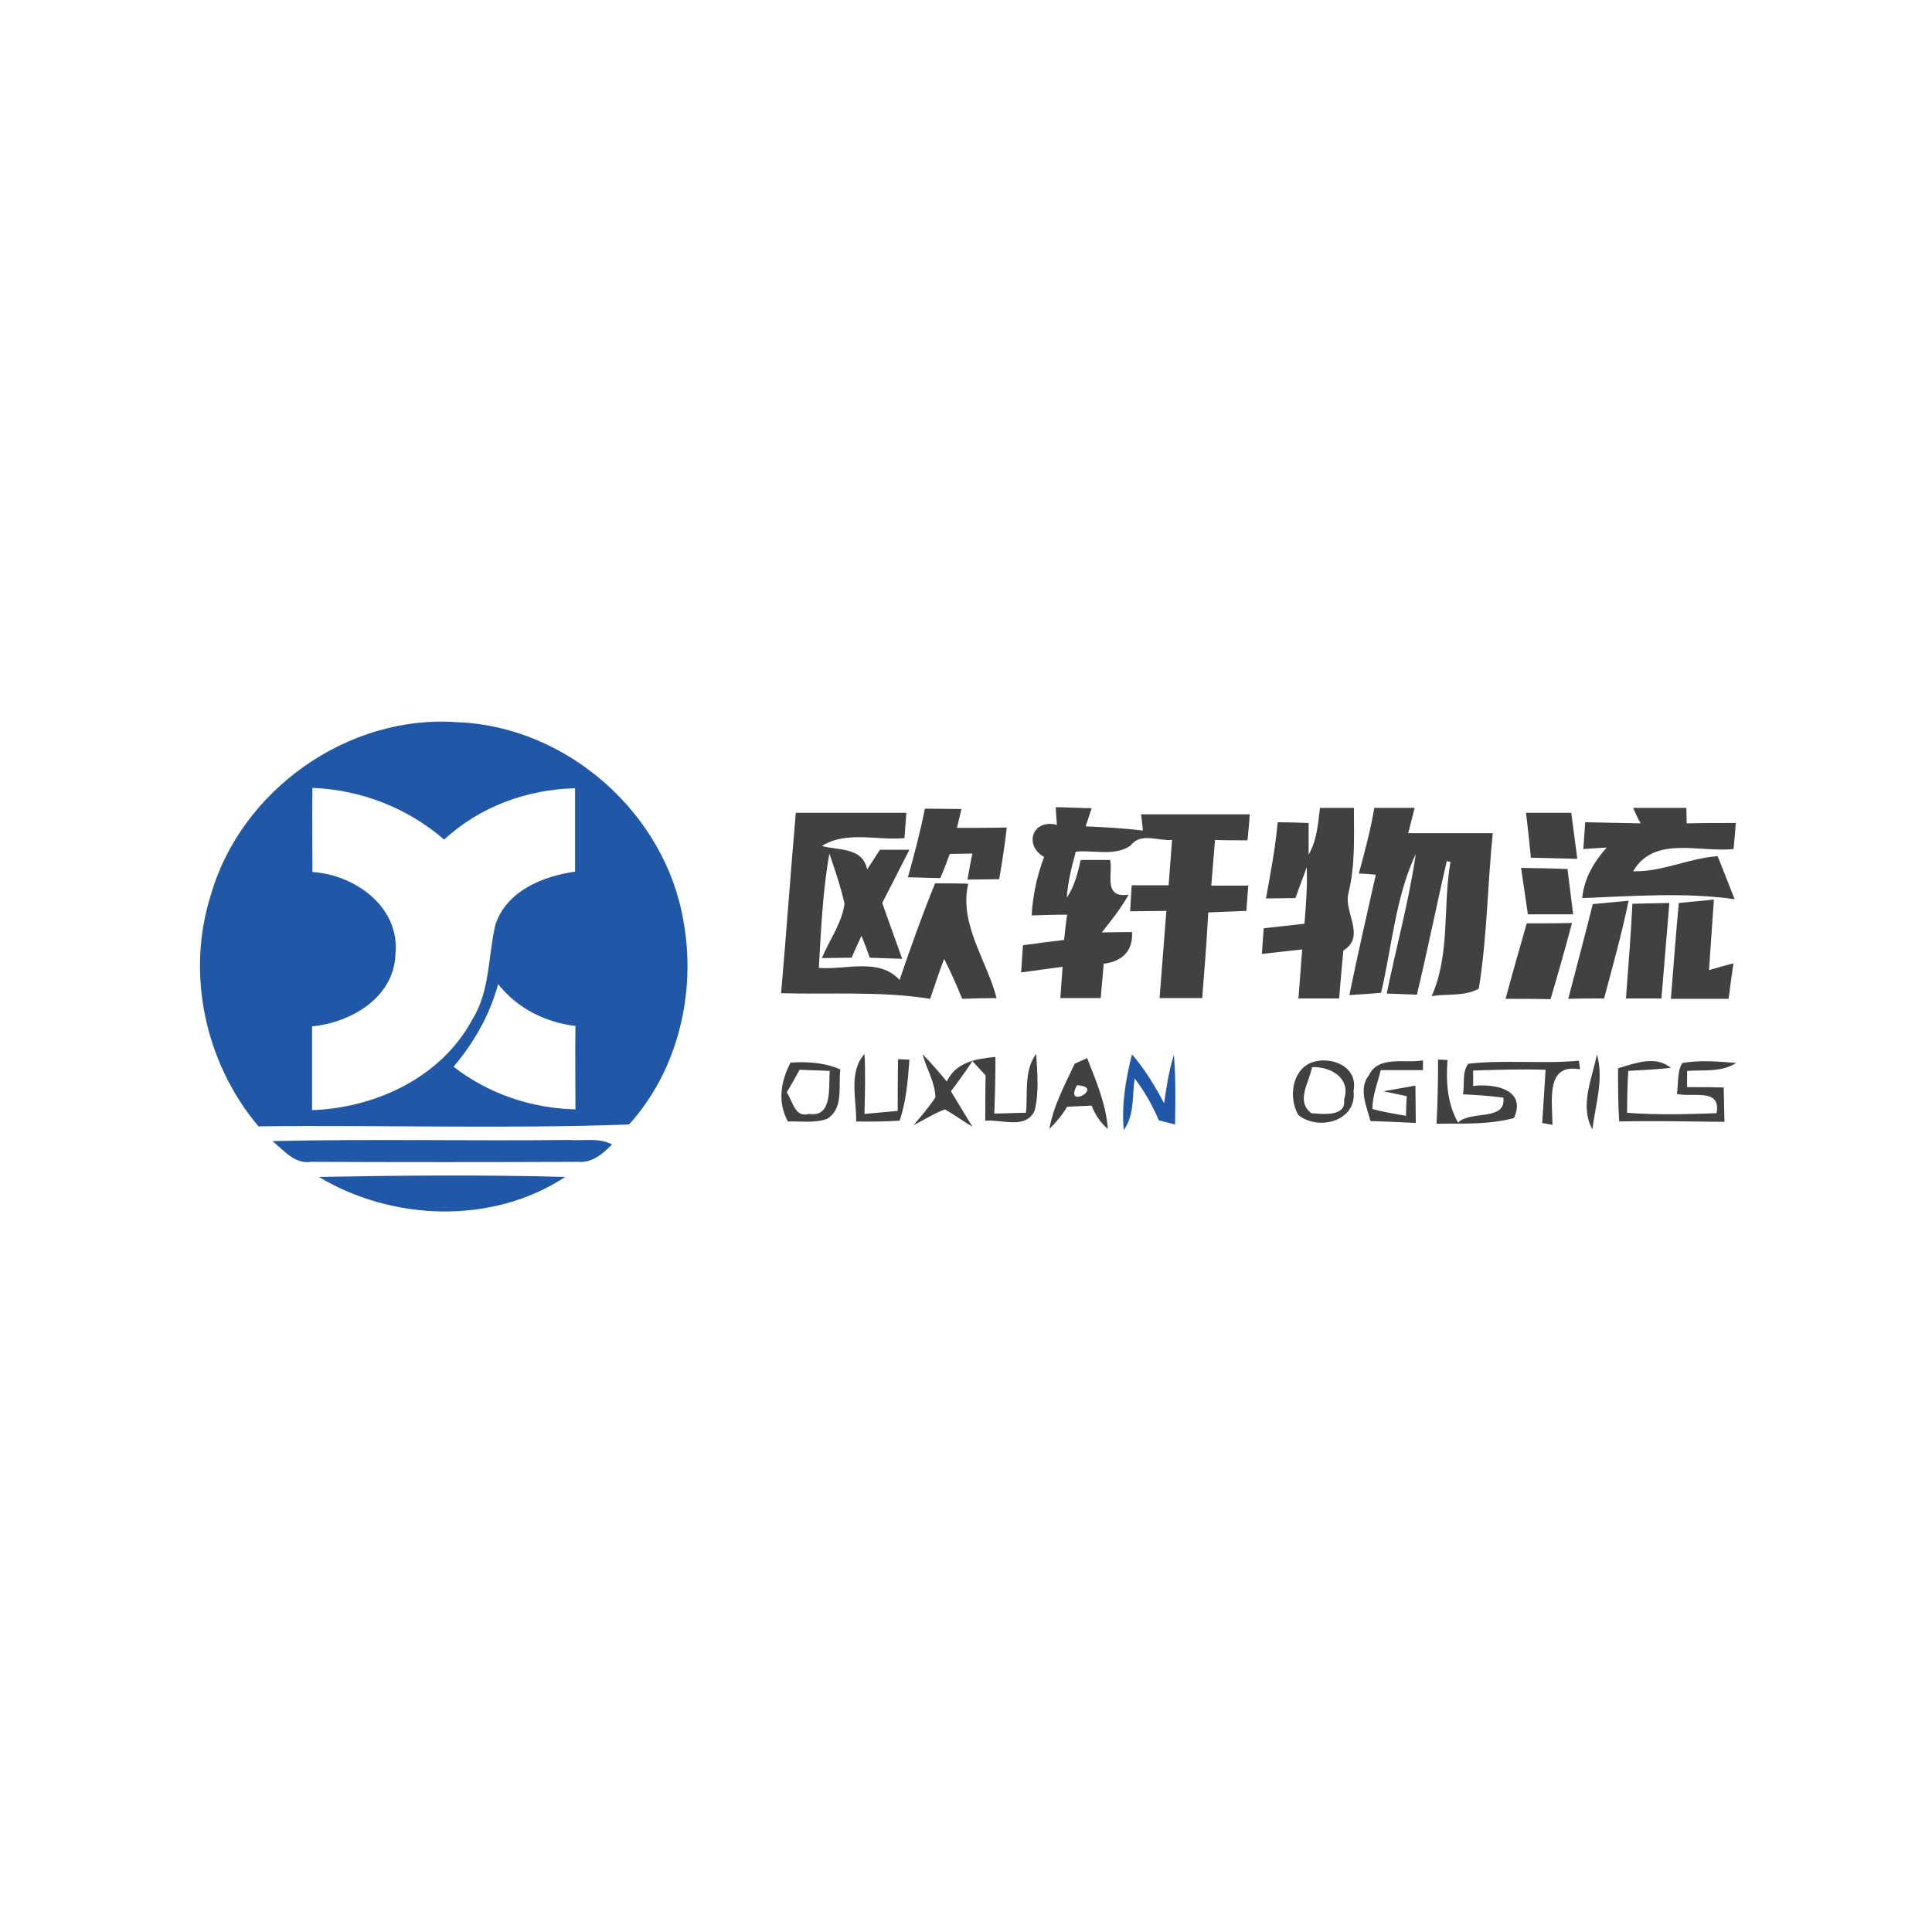 <?xml version="1.0" encoding="utf-8"?>
<!-- Generator: Adobe Illustrator 21.1.0, SVG Export Plug-In . SVG Version: 6.00 Build 0)  -->
<svg version="1.1" id="Layer_1" xmlns="http://www.w3.org/2000/svg" xmlns:xlink="http://www.w3.org/1999/xlink" x="0px" y="0px"
	 viewBox="0 0 512 512" style="enable-background:new 0 0 512 512;" xml:space="preserve">
<style type="text/css">
	.st0{fill:#FFFFFF;}
	.st1{fill:#2058A7;}
	.st2{fill:#414142;}
</style>
<rect y="0" class="st0" width="512" height="512"/>
<g id="_x23_2058a7ff">
	<path class="st1" d="M55.9,237.1c8-27.8,36.5-47.9,65.4-45.7c28.9,1.1,55,24.1,59.8,52.6c3.5,18.9-1.4,39.7-14.4,54
		c-32.7,1.2-65.5,0.1-98.2,0.5C54.4,281.8,49.2,258.1,55.9,237.1 M82.8,208.8c-0.1,7.4,0,14.9,0,22.3c11.3,0.7,23.3,9.3,22,21.8
		c-0.4,11.5-11.8,18.1-22.1,19.1c0,7.4,0,14.8,0,22.2c16.9-0.6,34.2-8.7,42.4-23.9c4.8-7.6,4.2-16.8,6.2-25.3
		c3-8.9,12.5-12.8,21.1-14c0-7.4,0-14.7,0-22.1c-12.8,0.3-25.3,4.9-34.7,13.6C108,214.1,95.7,209.3,82.8,208.8 M120.2,282.7
		c9.3,7.2,20.6,11,32.3,11.3c0-7.3-0.1-14.7,0-22.1c-8.1-1-15.4-4.7-20.5-11.1C129.8,269,125.6,276.3,120.2,282.7z"/>
	<path class="st1" d="M300,279.4c3.4,4,6.1,8.4,8.5,13c0.6-4.3,1.3-8.7,2.6-12.9c0.5,6.2,0.4,12.4,0.3,18.5
		c-1.1-0.3-3.2-0.8-4.3-1.1c-1.7-4-3.8-7.7-6.4-11.1c-0.7,4.6,0,9.7-2.9,13.7C297.2,292.8,298.3,286,300,279.4z"/>
	<path class="st1" d="M72.2,302.4c26.2-0.6,52.4,0,78.6-0.3c3.8,0.3,7.9-0.7,11.4,1.2c-2.4,2.4-5.3,5-9.1,4.6
		c-23.5,0.1-47.1,0.1-70.6,0C78.1,308.6,75.3,304.9,72.2,302.4z"/>
	<path class="st1" d="M84.5,311.9c21.8-0.4,43.5-0.6,65.3,0C130.5,324.6,104,323.6,84.5,311.9z"/>
</g>
<g id="_x23_414142ff">
	<path class="st2" d="M245.1,214.3c3.2,0,6.5,0.1,9.7,0.1c-0.3,1.3-0.9,3.8-1.2,5c4.4,0,8.8,0,13.2-0.1c-0.5,4.6-1.2,9.1-2,13.7
		c-2.1,0-6.3,0.1-8.4,0.1c0.3-1.7,0.9-5.2,1.3-6.9c-1.5,0-4.5,0.1-6,0.1c-0.8,2.2-1.6,4.3-2.5,6.4c-2.2,0-6.5-0.2-8.6-0.2
		C242.3,226.5,243.9,220.4,245.1,214.3z"/>
	<path class="st2" d="M280.1,218.6c-0.1-1.2-0.3-3.5-0.3-4.7c3.2,0.1,6.3,0.2,9.5,0.3c-0.4,1.2-1.2,3.6-1.6,4.8
		c5.1,0.2,10.2,0.5,15.2,1.1c-0.1-1.1-0.4-3.2-0.5-4.3c9.6,0,19.2,0,28.8,0c-0.1,1.7-0.4,5.1-0.6,6.9c-2.1,0-6.4,0-8.6-0.1
		c-0.3,4-0.7,8-1,12.1c3.2,0,6.5,0,9.8,0c-0.1,1.7-0.4,5-0.5,6.7c-3.4,0.1-6.8,0.3-10.1,0.4c-0.4,7.6-1,15.2-1.6,22.7
		c-3.8,0-7.6,0-11.3,0c0.6-7.7,1.2-15.4,1.8-23.1c-2.4,0-7.2,0.1-9.6,0.1c0.1-1.7,0.3-5.2,0.4-6.9c3.3,0,6.5,0,9.8,0
		c0.3-4,0.6-8,0.9-12c-3.7,0.3-8.3-2.1-11,1.5c-4.2,2.9-9.8,1.1-14.5,1.6c-1.1,4-2.1,8-2.4,12.2c2.1-3,2.9-6.6,3.7-10
		c2,0,5.9,0,7.8,0c0.8,3.6-2,10.2,4.9,9.2c-2,3.6-4.6,6.8-7.1,10c2,0,6-0.1,8-0.1c0.3,5.2-2.8,7.8-7.5,8.4c-0.3,3-0.5,6.1-0.8,9.1
		c-3.6,0-7.2,0-10.7,0c0.2-2.8,0.4-5.5,0.6-8.3c-3.7,0.5-7.3,1-11,1.5c0.1-1.8,0.4-5.4,0.5-7.2c3.6-0.5,7.3-1,10.9-1.4
		c0.2-1.7,0.5-5,0.8-6.7c-3.2,0-6.3,0.1-9.4,0.2c0.3-5.3,1.4-10.5,3.3-15.5C271.3,224.1,273.5,216.9,280.1,218.6z"/>
	<path class="st2" d="M349.8,214.1c2.3,0,6.8,0,9,0c0,7.6,0.4,15.3-1.5,22.8c-1.1,5.1,4.7,11.3-1.3,15c-0.4,4.3-0.8,8.5-1.1,12.7
		c-3.6,0-7.2,0-10.8,0c0.3-4.3,0.7-8.7,1-13c-3.5,0.4-7.1,0.8-10.7,1.2c0.1-1.7,0.4-5.1,0.5-6.8c3.6-0.4,7.2-0.8,10.8-1.2
		c0.4-5,0.8-10,0.6-15c-1,2.7-2,5.5-3,8.2c-1.9,0-5.8,0.1-7.8,0.1c1.2-6.7,2.5-13.4,3.1-20.2c2,0,6.1,0.1,8.2,0.2c0,2.1,0,6.3,0,8.4
		C349,222.7,349.3,218.3,349.8,214.1z"/>
	<path class="st2" d="M364.2,214.1c3.6,0,7.1,0,10.7,0c-0.4,1.7-1.3,5-1.7,6.7c7.5,0,14.9,0,22.4,0c-1.4,13.7-1.5,27.6-3.7,41.2
		c-3.7,2.1-8.4,1.3-12.5,2c5-11.2,2.9-23.8,5-35.6l-1-0.2c-2.7,11.8-5.1,23.6-7.9,35.4c-2.7-0.1-5.4-0.2-8-0.3
		c2.5-12.3,5.9-24.5,7.7-37c-5.4,11.5-6.3,24.5-9.2,36.8c-2.1,0.2-6.3,0.5-8.4,0.6c2.2-10.7,4.6-21.3,7-31.9
		c-1.1-0.1-3.3-0.3-4.5-0.3C361.7,225.7,363.2,220,364.2,214.1z"/>
	<path class="st2" d="M432.8,214.1c4.7,0,9.4,0,14.1,0c0,1,0.1,3,0.1,4.1c4.3-0.1,8.7-0.1,13-0.1c-0.1,1.7-0.4,5.2-0.6,6.9
		c-9,1-21-3.7-26.6,5.9c7.7,0.2,14.8-3.5,22.4-4c1.5,3.8,3,7.6,4.5,11.4c-13.4-1.9-27-0.8-40.4-0.3c0.5-5.2,3.1-9.6,6.5-13.4
		c-1.5,0.1-4.6,0.3-6.2,0.4c0.1-1.8,0.4-5.3,0.5-7.1c4.9,0.1,9.8,0.2,14.7,0.3C434.2,217.3,433.3,215.2,432.8,214.1z"/>
	<path class="st2" d="M210.9,215.4c9.8,0,19.5,0,29.3,0c-0.1,1.7-0.4,5-0.5,6.7c-7.2,0.7-15.4-2-21.9,2.1c4.5,1.2,10.8,0.3,12,6.2
		c1.1-1.7,2.3-3.5,3.4-5.2c1.9,0,5.8,0,7.8,0c-2.4,4.7-4.8,9.4-7.2,14.1c1.8,5,3.5,9.9,5.3,14.8c-2.1-0.1-6.4-0.2-8.6-0.3
		c-0.5-1.5-1.6-4.4-2.2-5.8c-0.7,1.5-2,4.3-2.6,5.8c-2,0-5.9,0.1-7.9,0.1c2-4.8,5.3-9.2,6-14.4c-1-4.5-2.5-8.9-4-13.3
		c-1.8,10-2.2,20.2-2.8,30.3c7,0.6,15.9-2.8,21.4,3.2c2.9-8.6,6-17.2,9.4-25.6c2.2,0,6.6,0,8.8,0.1c-2.5,10.7,4.9,20.2,7.5,30.3
		c-2.3,0-6.8,0.1-9.1,0.2c-1.5-3.6-3-7.1-4.8-10.6c-1.3,3.5-2.5,7-3.7,10.6c-13.1-2.1-26.3-1.1-39.5-1.5
		C208.4,247.3,209.5,231.3,210.9,215.4z"/>
	<path class="st2" d="M404.4,215.4c4,0,8,0,12,0c0.5,4,1.1,8.1,1.6,12.2c-4.1-0.1-8.2-0.2-12.3-0.3
		C405.3,223.3,404.9,219.3,404.4,215.4z"/>
	<path class="st2" d="M403.1,230c4.1,0.1,8.2,0.1,12.3,0.3c0.5,4,1,8,1.5,12c-4,0-8,0-12,0C404.3,238.1,403.7,234.1,403.1,230z"/>
	<path class="st2" d="M422.1,239.6c3.2-0.3,6.3-0.6,9.5-0.9c-1.8,8.7-4.2,17.3-6.5,25.9c-3.2,0-6.3,0-9.5,0.1
		C417.8,256.3,420,248,422.1,239.6z"/>
	<path class="st2" d="M444.9,239.3c2.3-0.2,7-0.7,9.3-0.9c-0.4,6.2-0.9,12.5-1.3,18.7c1.6-0.5,4.8-1.4,6.5-1.8
		c-0.5,3.1-0.9,6.3-1.3,9.4c-5.1,0-10.2,0-15.3,0C443.5,256.2,444.1,247.8,444.9,239.3z"/>
	<path class="st2" d="M432.6,239.5c3.3-0.1,6.5-0.1,9.8-0.2c-0.7,8.5-1.4,16.9-2.1,25.3c-2.4,0-7.1,0-9.4,0
		C431.5,256.3,432.2,247.9,432.6,239.5z"/>
	<path class="st2" d="M399,264.7c1.8-6.7,3.7-13.4,5.6-20c4,0,8,0,12-0.1c-1.8,6.8-3.7,13.5-5.7,20.2C407,264.7,403,264.7,399,264.7
		z"/>
	<path class="st2" d="M209.5,281.6c4.5-0.3,9,0,13.2,1.8c-0.6,4.4,1,10.3-3.5,13.1c-3.3,1.2-6.9,0.6-10.4,0.7
		C206,292.1,206.9,286.6,209.5,281.6 M211.9,283.5c-0.8,1.5-2.5,4.5-3.4,6c1.6,2.3,2.1,6.8,5.9,5.7c6.4,1,5.1-7.3,5.5-11.4
		C217.9,283.7,213.9,283.6,211.9,283.5z"/>
	<path class="st2" d="M226.9,297.2c0.1-5.9-2.1-13,2.2-17.9c0.3,5.3,0.1,10.6,0,15.9c2.9-0.3,5.9-0.5,8.8-0.8c0-4.6,0-9.1,0.1-13.7
		c0.7,0,2.2,0.1,3,0.1c-0.4,5.5-0.8,11-2.6,16.2C234.6,297.2,230.7,297.3,226.9,297.2z"/>
	<path class="st2" d="M244.5,279.4c2.3,2.3,4.3,4.7,6.4,7.2c2.5-5.2,7.8-6,12.9-6.5c0,5-0.1,10-0.3,15c2.1,0,6.3-0.2,8.4-0.2
		c0.5-5.2-0.6-11.2,2.7-15.6c0.3,5,0.8,10.1-0.4,15c-2.3,5.1-8.7,2.3-13.1,2.7c0-4,0-8,0.1-12c-1.2-1.3-2.3-2.5-3.5-3.8
		c-1.8,2.7-3.7,5.4-5.7,8c1.9,3.1,3.8,6.3,5.7,9.4c-2.5-1.5-4.8-3.2-7.3-4.6c-2.9,1.1-5.6,2.8-8.3,4.2c2-2.4,4.1-4.8,5.8-7.4
		C247.8,286.8,245.5,283.2,244.5,279.4z"/>
	<path class="st2" d="M284.8,281.9c0.8-0.4,2.5-1.1,3.3-1.5c2.4,6.1,5,12.2,5.5,18.8c-2-1.7-3.4-3.8-4.3-6.2
		c-1.6,0.1-4.8,0.2-6.5,0.3c-1.3,2.2-2.9,4.1-4.7,5.9C279.2,292.9,282.2,287.5,284.8,281.9 M285.4,287.6
		C281.8,294.3,293.1,288,285.4,287.6z"/>
	<path class="st2" d="M347.5,281.6c5.2-1.9,12.5,1,11.2,7.5c1,8-9.3,10.7-14.6,6.4C341.5,291.2,342.2,283.8,347.5,281.6
		 M347.7,282.8c-0.7,4-4.4,9-0.2,12.2c2.9,0.2,9.3,1.1,8.7-3.6C358.1,285.6,352.5,282.6,347.7,282.8z"/>
	<path class="st2" d="M362.8,284.9c2.6-5.3,9.6-3,14.3-3.9c0,0.7,0,2,0,2.6c-3.7,0-7.5,0-11.2,0c-0.8,3.4-2.2,6.7-2.2,10.3
		c2.9,0.8,5.9,1.3,8.9,1.8c0-1.3,0.1-3.9,0.2-5.2c-1.5-0.3-4.6-1-6.2-1.3c2.1-0.4,6.4-1.1,8.5-1.5c0,3.3,0.1,6.6,0.1,9.9
		c-4-0.2-8-0.4-12-0.5C362.2,293.2,359.9,288.6,362.8,284.9z"/>
	<path class="st2" d="M381.1,280.8c0.6,0,1.9,0.1,2.5,0.1c-0.4,5.7-0.1,11.5,2.8,16.6c3.3-3.3,12.8-0.3,12-6.6
		c-3.5-0.5-7.1-0.7-10.7-0.9c0.5-2.7-0.3-5.8,1.4-8.1c9.7-1.1,19.6,0.1,29.3-0.8c0.1,0.6,0.3,1.7,0.3,2.3c-9.4-1.8-7.2,8.9-7.3,14.7
		c-0.7-0.1-2-0.4-2.7-0.5c0.3-4.7,0.6-9.4,0.9-14.1c-6.4-0.2-12.8,0-19.2,0.2v4.1c5.4-0.7,14.3,0.8,10.8,8.5
		c-6.7,1.8-13.7,1.4-20.5,1.5C381,292.1,381.1,286.4,381.1,280.8z"/>
	<path class="st2" d="M428.8,283.1c4.5-1.3,9.9-3.5,14-0.1c-3.8,0.4-7.5,0.6-11.3,0.8c-0.2,3.7-0.3,7.4-0.3,11.1
		c7.9,0.6,15.8,0.4,23.7,0.1c1.3-6.8-6.5-4.1-10.5-5.1c0.4-2.7,0-5.7,1.4-8.2c4.8-0.8,9.6-0.4,14.3,0c-3.8,2.5-8.7,1.8-13,2.1v4.3
		c3.2,0,6.5,0,9.7,0.1c0.1,3,0.1,6.1,0.2,9.1c-9.3-0.1-18.6-0.3-27.9-0.1C428.8,292.5,428.8,287.8,428.8,283.1z"/>
	<path class="st2" d="M423.2,279.4c1.9,6.6-0.4,13.3-1.2,19.9C418.5,293,422,285.7,423.2,279.4z"/>
</g>
</svg>

